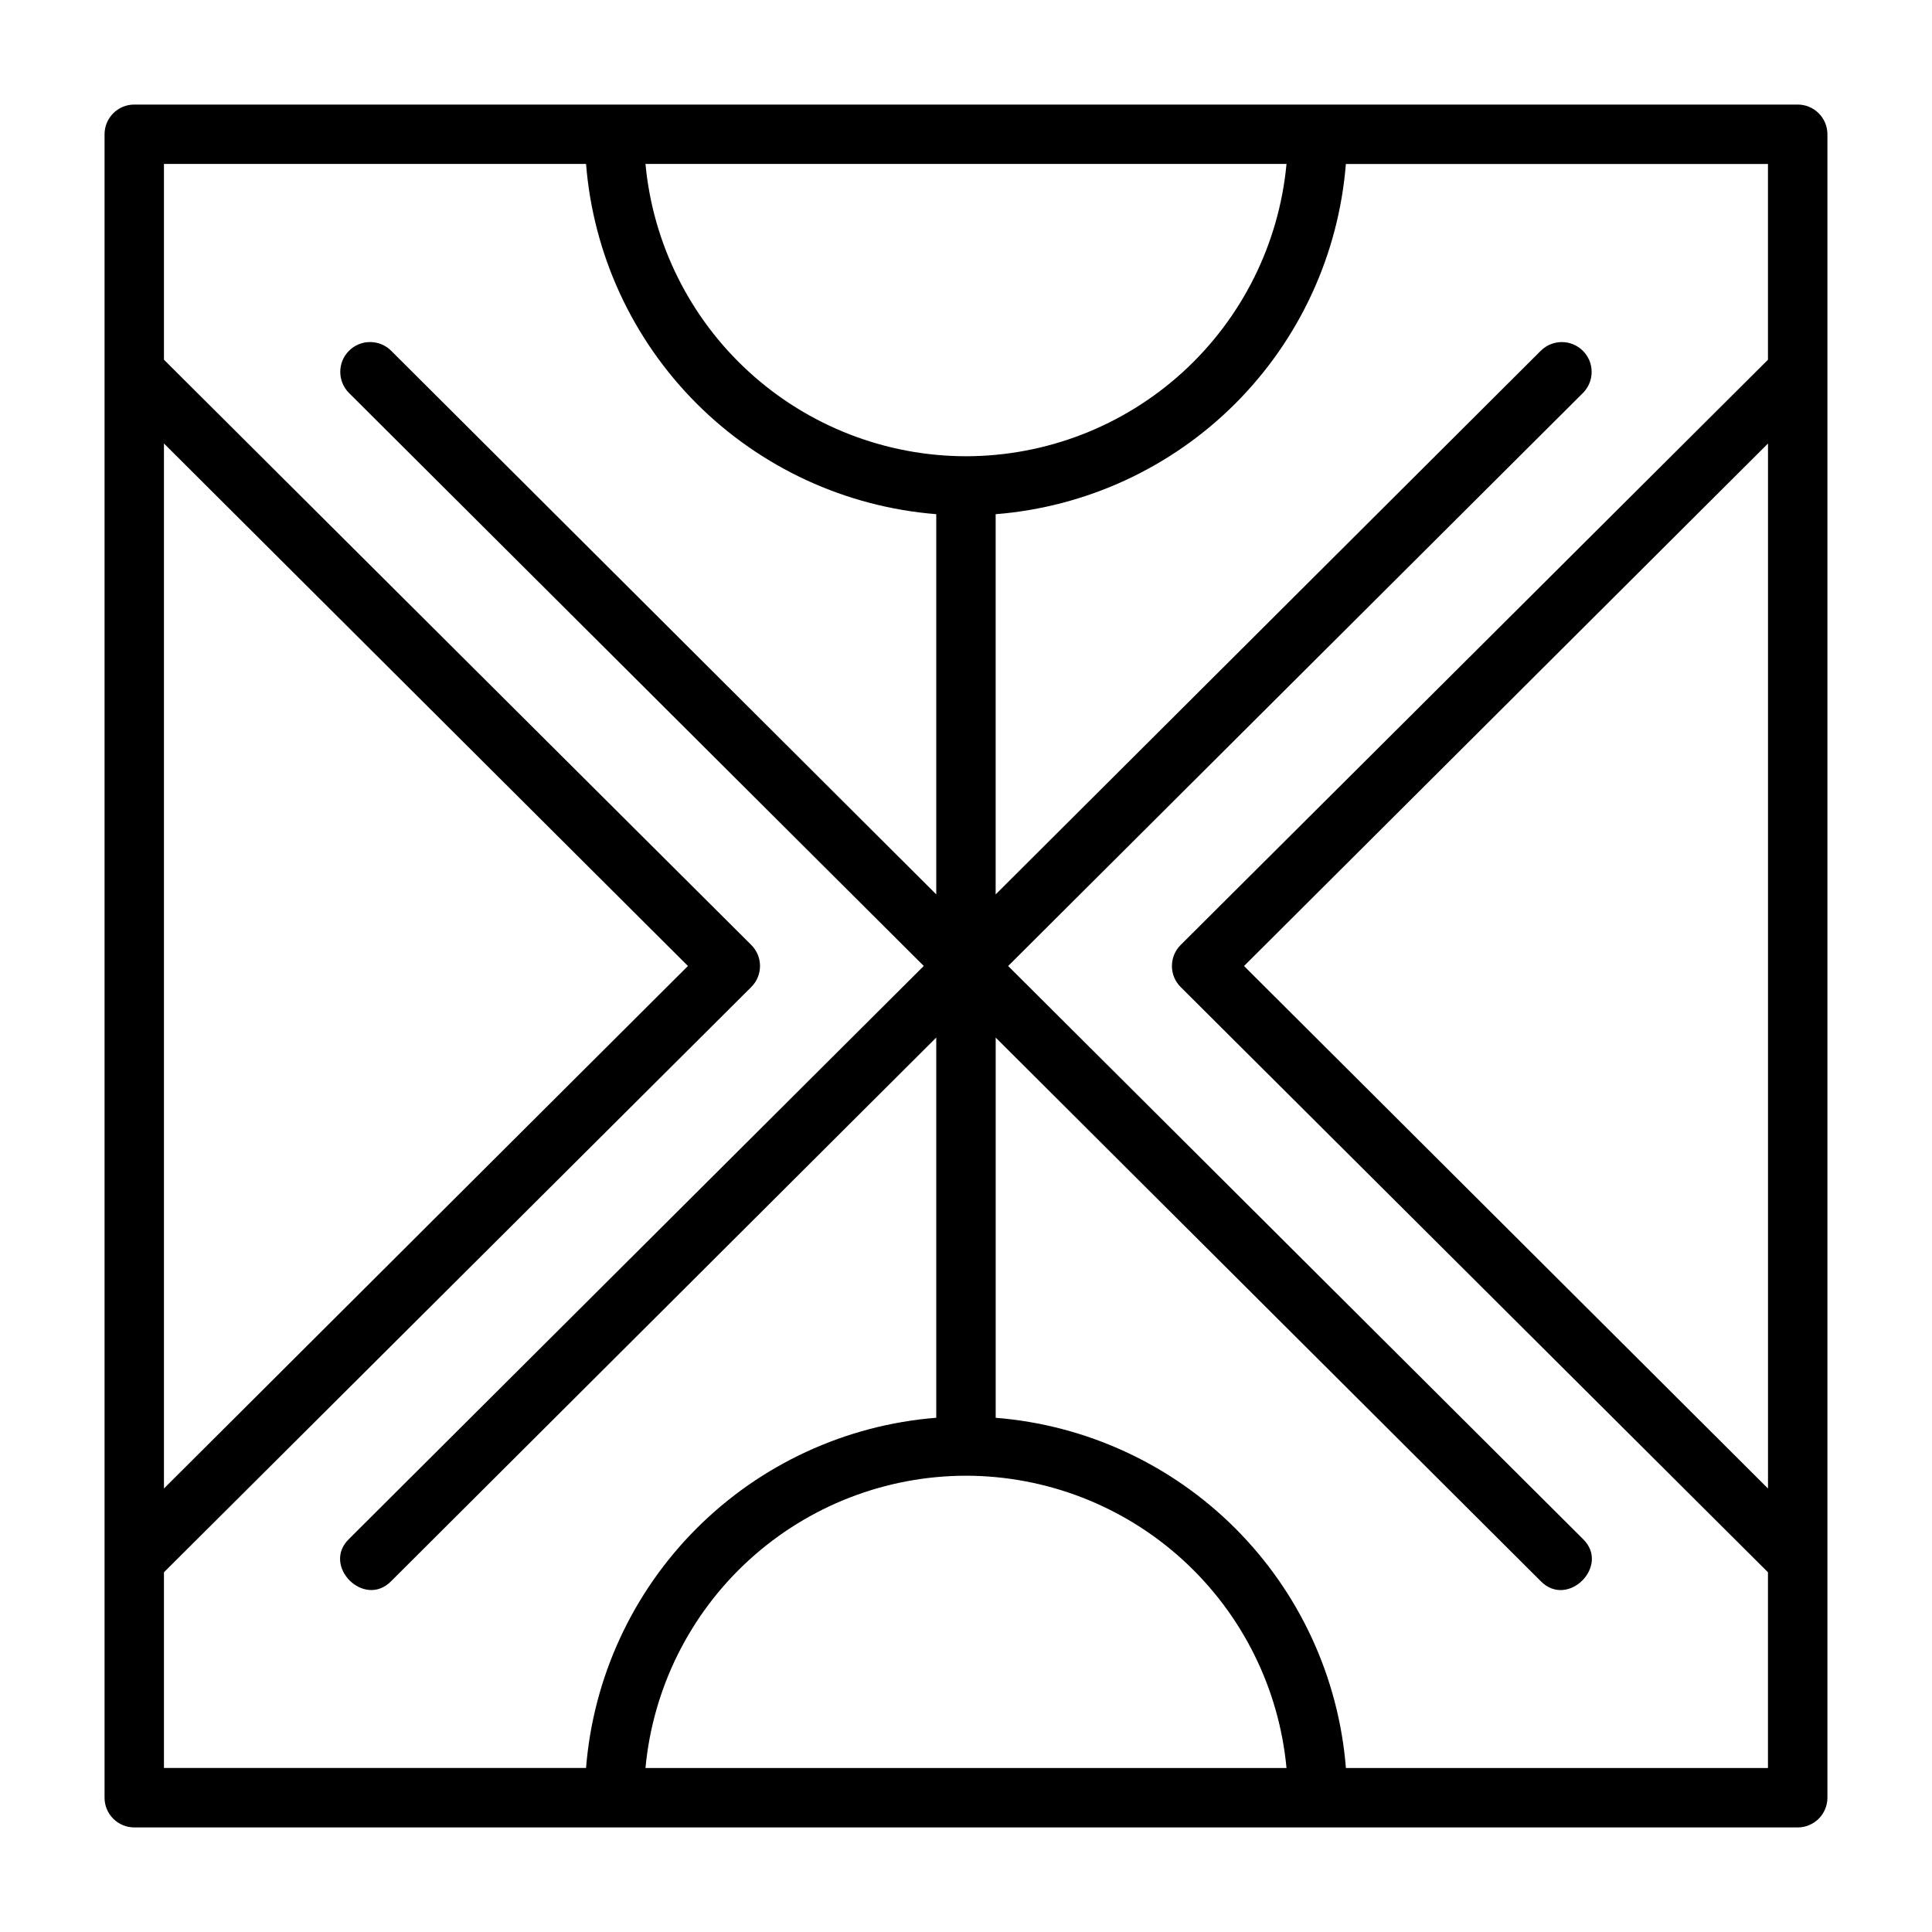 <?xml version="1.0" encoding="UTF-8"?>
<!-- Uploaded to: SVG Repo, www.svgrepo.com, Generator: SVG Repo Mixer Tools -->
<svg fill="#000000" width="800px" height="800px" version="1.1" viewBox="144 144 512 512" xmlns="http://www.w3.org/2000/svg">
 <path d="m620.41 171.71h-440.83c-4.348 0-7.871 3.523-7.871 7.871v440.83c0 2.09 0.828 4.09 2.305 5.566 1.477 1.477 3.477 2.309 5.566 2.309h440.83c2.09 0 4.09-0.832 5.566-2.309 1.477-1.477 2.309-3.477 2.309-5.566v-440.83c0-2.09-0.832-4.09-2.309-5.566-1.477-1.477-3.477-2.305-5.566-2.305zm-220.41 363.37c21.258 0.027 41.742 7.977 57.449 22.301 15.707 14.328 25.508 33.992 27.488 55.16h-169.88c1.98-21.168 11.781-40.832 27.488-55.16 15.707-14.324 36.191-22.273 57.453-22.301zm0-270.17c-21.262-0.023-41.746-7.977-57.453-22.301s-25.508-33.992-27.488-55.16h169.88c-1.98 21.168-11.781 40.836-27.488 55.16s-36.191 22.277-57.449 22.301zm-212.55-3.383 138.86 138.47-138.86 138.47zm0 299.14 155.63-155.08v-0.004c1.492-1.477 2.332-3.488 2.332-5.586 0-2.102-0.84-4.113-2.332-5.59l-155.63-155.08v-51.879h111.86c1.906 23.98 12.297 46.492 29.309 63.504 17.008 17.008 39.523 27.398 63.5 29.309v100.76l-144.45-144.06c-3.086-3.086-8.094-3.086-11.18 0-3.086 3.086-3.086 8.09 0 11.18l152.32 151.85-152.32 151.85c-7.32 7.086 4.016 18.5 11.18 11.18l144.45-144.06v100.76c-23.977 1.91-46.492 12.301-63.5 29.309-17.012 17.012-27.402 39.523-29.309 63.504h-111.86zm313.23 51.875c-1.91-23.98-12.301-46.492-29.312-63.504-17.008-17.008-39.523-27.398-63.5-29.309v-100.76l144.45 144.06c7.164 7.32 18.5-4.094 11.18-11.18l-152.33-151.85 152.32-151.85c3.086-3.09 3.086-8.094 0-11.18s-8.09-3.086-11.18 0l-144.45 144.06v-100.76c23.977-1.91 46.492-12.301 63.5-29.309 17.012-17.012 27.402-39.523 29.312-63.504h111.86v51.875l-155.63 155.08c-1.492 1.477-2.328 3.488-2.328 5.59 0 2.098 0.836 4.109 2.328 5.586l155.63 155.08v51.875zm111.86-351.01v276.94l-138.86-138.47z"/>
</svg>